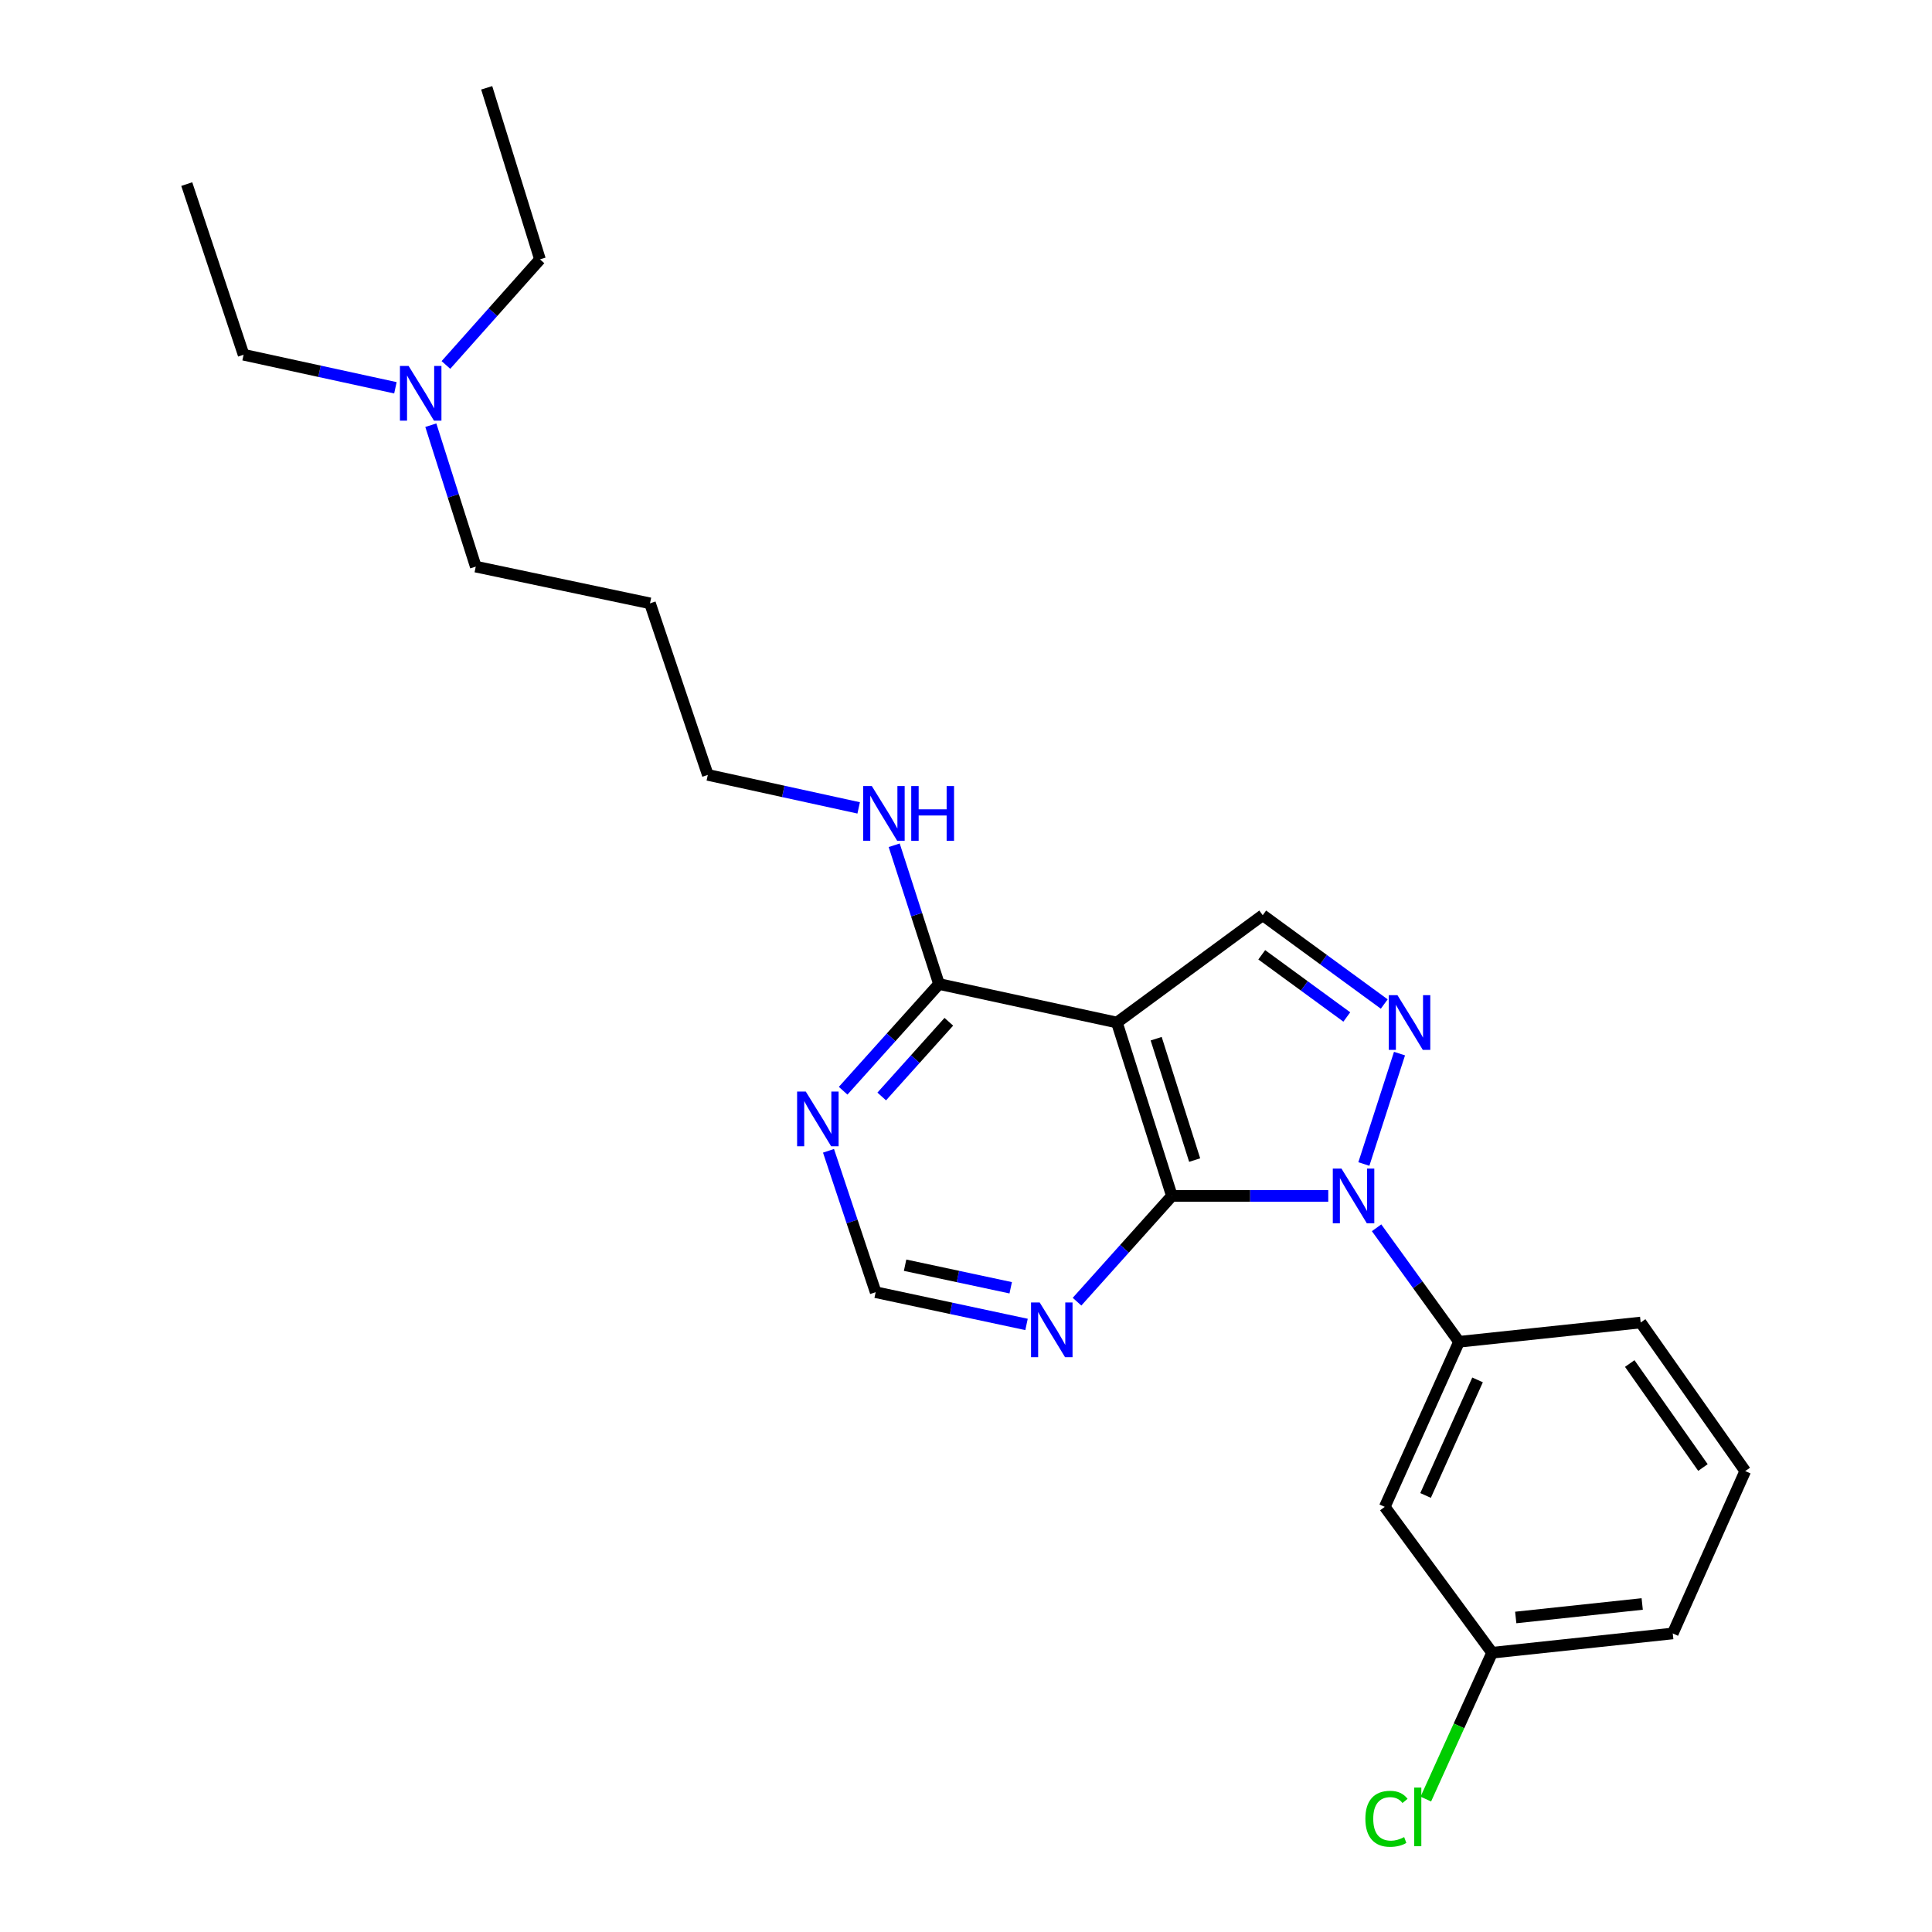 <?xml version='1.0' encoding='iso-8859-1'?>
<svg version='1.1' baseProfile='full'
              xmlns='http://www.w3.org/2000/svg'
                      xmlns:rdkit='http://www.rdkit.org/xml'
                      xmlns:xlink='http://www.w3.org/1999/xlink'
                  xml:space='preserve'
width='1000px' height='1000px' viewBox='0 0 1000 1000'>
<!-- END OF HEADER -->
<rect style='opacity:1.0;fill:#FFFFFF;stroke:none' width='1000' height='1000' x='0' y='0'> </rect>
<path class='bond-0' d='M 687.504,619.007 L 647.036,619.007' style='fill:none;fill-rule:evenodd;stroke:#0000FF;stroke-width:6px;stroke-linecap:butt;stroke-linejoin:miter;stroke-opacity:1' />
<path class='bond-0' d='M 647.036,619.007 L 606.567,619.007' style='fill:none;fill-rule:evenodd;stroke:#000000;stroke-width:6px;stroke-linecap:butt;stroke-linejoin:miter;stroke-opacity:1' />
<path class='bond-1' d='M 705.929,602.489 L 724.383,545.34' style='fill:none;fill-rule:evenodd;stroke:#0000FF;stroke-width:6px;stroke-linecap:butt;stroke-linejoin:miter;stroke-opacity:1' />
<path class='bond-4' d='M 712.519,635.496 L 733.854,665.001' style='fill:none;fill-rule:evenodd;stroke:#0000FF;stroke-width:6px;stroke-linecap:butt;stroke-linejoin:miter;stroke-opacity:1' />
<path class='bond-4' d='M 733.854,665.001 L 755.189,694.506' style='fill:none;fill-rule:evenodd;stroke:#000000;stroke-width:6px;stroke-linecap:butt;stroke-linejoin:miter;stroke-opacity:1' />
<path class='bond-2' d='M 606.567,619.007 L 578.11,529.256' style='fill:none;fill-rule:evenodd;stroke:#000000;stroke-width:6px;stroke-linecap:butt;stroke-linejoin:miter;stroke-opacity:1' />
<path class='bond-2' d='M 618.355,600.453 L 598.435,537.628' style='fill:none;fill-rule:evenodd;stroke:#000000;stroke-width:6px;stroke-linecap:butt;stroke-linejoin:miter;stroke-opacity:1' />
<path class='bond-6' d='M 606.567,619.007 L 582.019,646.379' style='fill:none;fill-rule:evenodd;stroke:#000000;stroke-width:6px;stroke-linecap:butt;stroke-linejoin:miter;stroke-opacity:1' />
<path class='bond-6' d='M 582.019,646.379 L 557.471,673.75' style='fill:none;fill-rule:evenodd;stroke:#0000FF;stroke-width:6px;stroke-linecap:butt;stroke-linejoin:miter;stroke-opacity:1' />
<path class='bond-3' d='M 716.483,519.685 L 685.032,496.697' style='fill:none;fill-rule:evenodd;stroke:#0000FF;stroke-width:6px;stroke-linecap:butt;stroke-linejoin:miter;stroke-opacity:1' />
<path class='bond-3' d='M 685.032,496.697 L 653.581,473.708' style='fill:none;fill-rule:evenodd;stroke:#000000;stroke-width:6px;stroke-linecap:butt;stroke-linejoin:miter;stroke-opacity:1' />
<path class='bond-3' d='M 697.108,526.387 L 675.092,510.295' style='fill:none;fill-rule:evenodd;stroke:#0000FF;stroke-width:6px;stroke-linecap:butt;stroke-linejoin:miter;stroke-opacity:1' />
<path class='bond-3' d='M 675.092,510.295 L 653.077,494.203' style='fill:none;fill-rule:evenodd;stroke:#000000;stroke-width:6px;stroke-linecap:butt;stroke-linejoin:miter;stroke-opacity:1' />
<path class='bond-5' d='M 578.11,529.256 L 486.019,509.324' style='fill:none;fill-rule:evenodd;stroke:#000000;stroke-width:6px;stroke-linecap:butt;stroke-linejoin:miter;stroke-opacity:1' />
<path class='bond-24' d='M 578.11,529.256 L 653.581,473.708' style='fill:none;fill-rule:evenodd;stroke:#000000;stroke-width:6px;stroke-linecap:butt;stroke-linejoin:miter;stroke-opacity:1' />
<path class='bond-8' d='M 755.189,694.506 L 716.747,779.953' style='fill:none;fill-rule:evenodd;stroke:#000000;stroke-width:6px;stroke-linecap:butt;stroke-linejoin:miter;stroke-opacity:1' />
<path class='bond-8' d='M 764.784,714.234 L 737.874,774.047' style='fill:none;fill-rule:evenodd;stroke:#000000;stroke-width:6px;stroke-linecap:butt;stroke-linejoin:miter;stroke-opacity:1' />
<path class='bond-14' d='M 755.189,694.506 L 849.207,684.531' style='fill:none;fill-rule:evenodd;stroke:#000000;stroke-width:6px;stroke-linecap:butt;stroke-linejoin:miter;stroke-opacity:1' />
<path class='bond-10' d='M 486.019,509.324 L 474.427,473.413' style='fill:none;fill-rule:evenodd;stroke:#000000;stroke-width:6px;stroke-linecap:butt;stroke-linejoin:miter;stroke-opacity:1' />
<path class='bond-10' d='M 474.427,473.413 L 462.835,437.503' style='fill:none;fill-rule:evenodd;stroke:#0000FF;stroke-width:6px;stroke-linecap:butt;stroke-linejoin:miter;stroke-opacity:1' />
<path class='bond-26' d='M 486.019,509.324 L 461.213,536.943' style='fill:none;fill-rule:evenodd;stroke:#000000;stroke-width:6px;stroke-linecap:butt;stroke-linejoin:miter;stroke-opacity:1' />
<path class='bond-26' d='M 461.213,536.943 L 436.407,564.563' style='fill:none;fill-rule:evenodd;stroke:#0000FF;stroke-width:6px;stroke-linecap:butt;stroke-linejoin:miter;stroke-opacity:1' />
<path class='bond-26' d='M 491.109,528.865 L 473.745,548.199' style='fill:none;fill-rule:evenodd;stroke:#000000;stroke-width:6px;stroke-linecap:butt;stroke-linejoin:miter;stroke-opacity:1' />
<path class='bond-26' d='M 473.745,548.199 L 456.381,567.532' style='fill:none;fill-rule:evenodd;stroke:#0000FF;stroke-width:6px;stroke-linecap:butt;stroke-linejoin:miter;stroke-opacity:1' />
<path class='bond-9' d='M 531.332,685.527 L 492.286,677.183' style='fill:none;fill-rule:evenodd;stroke:#0000FF;stroke-width:6px;stroke-linecap:butt;stroke-linejoin:miter;stroke-opacity:1' />
<path class='bond-9' d='M 492.286,677.183 L 453.239,668.838' style='fill:none;fill-rule:evenodd;stroke:#000000;stroke-width:6px;stroke-linecap:butt;stroke-linejoin:miter;stroke-opacity:1' />
<path class='bond-9' d='M 523.139,666.552 L 495.806,660.71' style='fill:none;fill-rule:evenodd;stroke:#0000FF;stroke-width:6px;stroke-linecap:butt;stroke-linejoin:miter;stroke-opacity:1' />
<path class='bond-9' d='M 495.806,660.71 L 468.473,654.869' style='fill:none;fill-rule:evenodd;stroke:#000000;stroke-width:6px;stroke-linecap:butt;stroke-linejoin:miter;stroke-opacity:1' />
<path class='bond-7' d='M 428.833,595.657 L 441.036,632.248' style='fill:none;fill-rule:evenodd;stroke:#0000FF;stroke-width:6px;stroke-linecap:butt;stroke-linejoin:miter;stroke-opacity:1' />
<path class='bond-7' d='M 441.036,632.248 L 453.239,668.838' style='fill:none;fill-rule:evenodd;stroke:#000000;stroke-width:6px;stroke-linecap:butt;stroke-linejoin:miter;stroke-opacity:1' />
<path class='bond-11' d='M 716.747,779.953 L 772.304,855.452' style='fill:none;fill-rule:evenodd;stroke:#000000;stroke-width:6px;stroke-linecap:butt;stroke-linejoin:miter;stroke-opacity:1' />
<path class='bond-17' d='M 444.443,418.163 L 405.401,409.622' style='fill:none;fill-rule:evenodd;stroke:#0000FF;stroke-width:6px;stroke-linecap:butt;stroke-linejoin:miter;stroke-opacity:1' />
<path class='bond-17' d='M 405.401,409.622 L 366.36,401.081' style='fill:none;fill-rule:evenodd;stroke:#000000;stroke-width:6px;stroke-linecap:butt;stroke-linejoin:miter;stroke-opacity:1' />
<path class='bond-13' d='M 772.304,855.452 L 755.155,893.33' style='fill:none;fill-rule:evenodd;stroke:#000000;stroke-width:6px;stroke-linecap:butt;stroke-linejoin:miter;stroke-opacity:1' />
<path class='bond-13' d='M 755.155,893.33 L 738.006,931.207' style='fill:none;fill-rule:evenodd;stroke:#00CC00;stroke-width:6px;stroke-linecap:butt;stroke-linejoin:miter;stroke-opacity:1' />
<path class='bond-25' d='M 772.304,855.452 L 865.817,845.467' style='fill:none;fill-rule:evenodd;stroke:#000000;stroke-width:6px;stroke-linecap:butt;stroke-linejoin:miter;stroke-opacity:1' />
<path class='bond-25' d='M 784.543,837.206 L 850.002,830.216' style='fill:none;fill-rule:evenodd;stroke:#000000;stroke-width:6px;stroke-linecap:butt;stroke-linejoin:miter;stroke-opacity:1' />
<path class='bond-12' d='M 222.995,220.078 L 234.624,256.679' style='fill:none;fill-rule:evenodd;stroke:#0000FF;stroke-width:6px;stroke-linecap:butt;stroke-linejoin:miter;stroke-opacity:1' />
<path class='bond-12' d='M 234.624,256.679 L 246.252,293.279' style='fill:none;fill-rule:evenodd;stroke:#000000;stroke-width:6px;stroke-linecap:butt;stroke-linejoin:miter;stroke-opacity:1' />
<path class='bond-20' d='M 204.663,200.717 L 165.376,192.165' style='fill:none;fill-rule:evenodd;stroke:#0000FF;stroke-width:6px;stroke-linecap:butt;stroke-linejoin:miter;stroke-opacity:1' />
<path class='bond-20' d='M 165.376,192.165 L 126.088,183.614' style='fill:none;fill-rule:evenodd;stroke:#000000;stroke-width:6px;stroke-linecap:butt;stroke-linejoin:miter;stroke-opacity:1' />
<path class='bond-21' d='M 230.809,188.901 L 255.15,161.571' style='fill:none;fill-rule:evenodd;stroke:#0000FF;stroke-width:6px;stroke-linecap:butt;stroke-linejoin:miter;stroke-opacity:1' />
<path class='bond-21' d='M 255.15,161.571 L 279.491,134.242' style='fill:none;fill-rule:evenodd;stroke:#000000;stroke-width:6px;stroke-linecap:butt;stroke-linejoin:miter;stroke-opacity:1' />
<path class='bond-16' d='M 849.207,684.531 L 903.333,761.424' style='fill:none;fill-rule:evenodd;stroke:#000000;stroke-width:6px;stroke-linecap:butt;stroke-linejoin:miter;stroke-opacity:1' />
<path class='bond-16' d='M 843.552,705.76 L 881.44,759.586' style='fill:none;fill-rule:evenodd;stroke:#000000;stroke-width:6px;stroke-linecap:butt;stroke-linejoin:miter;stroke-opacity:1' />
<path class='bond-15' d='M 336.434,312.285 L 366.36,401.081' style='fill:none;fill-rule:evenodd;stroke:#000000;stroke-width:6px;stroke-linecap:butt;stroke-linejoin:miter;stroke-opacity:1' />
<path class='bond-18' d='M 336.434,312.285 L 246.252,293.279' style='fill:none;fill-rule:evenodd;stroke:#000000;stroke-width:6px;stroke-linecap:butt;stroke-linejoin:miter;stroke-opacity:1' />
<path class='bond-19' d='M 903.333,761.424 L 865.817,845.467' style='fill:none;fill-rule:evenodd;stroke:#000000;stroke-width:6px;stroke-linecap:butt;stroke-linejoin:miter;stroke-opacity:1' />
<path class='bond-22' d='M 126.088,183.614 L 96.667,95.294' style='fill:none;fill-rule:evenodd;stroke:#000000;stroke-width:6px;stroke-linecap:butt;stroke-linejoin:miter;stroke-opacity:1' />
<path class='bond-23' d='M 279.491,134.242 L 251.914,45.455' style='fill:none;fill-rule:evenodd;stroke:#000000;stroke-width:6px;stroke-linecap:butt;stroke-linejoin:miter;stroke-opacity:1' />
<path  class='atom-0' d='M 694.335 604.847
L 703.615 619.847
Q 704.535 621.327, 706.015 624.007
Q 707.495 626.687, 707.575 626.847
L 707.575 604.847
L 711.335 604.847
L 711.335 633.167
L 707.455 633.167
L 697.495 616.767
Q 696.335 614.847, 695.095 612.647
Q 693.895 610.447, 693.535 609.767
L 693.535 633.167
L 689.855 633.167
L 689.855 604.847
L 694.335 604.847
' fill='#0000FF'/>
<path  class='atom-2' d='M 723.316 515.096
L 732.596 530.096
Q 733.516 531.576, 734.996 534.256
Q 736.476 536.936, 736.556 537.096
L 736.556 515.096
L 740.316 515.096
L 740.316 543.416
L 736.436 543.416
L 726.476 527.016
Q 725.316 525.096, 724.076 522.896
Q 722.876 520.696, 722.516 520.016
L 722.516 543.416
L 718.836 543.416
L 718.836 515.096
L 723.316 515.096
' fill='#0000FF'/>
<path  class='atom-7' d='M 538.143 674.161
L 547.423 689.161
Q 548.343 690.641, 549.823 693.321
Q 551.303 696.001, 551.383 696.161
L 551.383 674.161
L 555.143 674.161
L 555.143 702.481
L 551.263 702.481
L 541.303 686.081
Q 540.143 684.161, 538.903 681.961
Q 537.703 679.761, 537.343 679.081
L 537.343 702.481
L 533.663 702.481
L 533.663 674.161
L 538.143 674.161
' fill='#0000FF'/>
<path  class='atom-8' d='M 417.062 564.973
L 426.342 579.973
Q 427.262 581.453, 428.742 584.133
Q 430.222 586.813, 430.302 586.973
L 430.302 564.973
L 434.062 564.973
L 434.062 593.293
L 430.182 593.293
L 420.222 576.893
Q 419.062 574.973, 417.822 572.773
Q 416.622 570.573, 416.262 569.893
L 416.262 593.293
L 412.582 593.293
L 412.582 564.973
L 417.062 564.973
' fill='#0000FF'/>
<path  class='atom-11' d='M 451.255 406.863
L 460.535 421.863
Q 461.455 423.343, 462.935 426.023
Q 464.415 428.703, 464.495 428.863
L 464.495 406.863
L 468.255 406.863
L 468.255 435.183
L 464.375 435.183
L 454.415 418.783
Q 453.255 416.863, 452.015 414.663
Q 450.815 412.463, 450.455 411.783
L 450.455 435.183
L 446.775 435.183
L 446.775 406.863
L 451.255 406.863
' fill='#0000FF'/>
<path  class='atom-11' d='M 471.655 406.863
L 475.495 406.863
L 475.495 418.903
L 489.975 418.903
L 489.975 406.863
L 493.815 406.863
L 493.815 435.183
L 489.975 435.183
L 489.975 422.103
L 475.495 422.103
L 475.495 435.183
L 471.655 435.183
L 471.655 406.863
' fill='#0000FF'/>
<path  class='atom-13' d='M 211.488 189.405
L 220.768 204.405
Q 221.688 205.885, 223.168 208.565
Q 224.648 211.245, 224.728 211.405
L 224.728 189.405
L 228.488 189.405
L 228.488 217.725
L 224.608 217.725
L 214.648 201.325
Q 213.488 199.405, 212.248 197.205
Q 211.048 195.005, 210.688 194.325
L 210.688 217.725
L 207.008 217.725
L 207.008 189.405
L 211.488 189.405
' fill='#0000FF'/>
<path  class='atom-14' d='M 706.714 941.402
Q 706.714 934.362, 709.994 930.682
Q 713.314 926.962, 719.594 926.962
Q 725.434 926.962, 728.554 931.082
L 725.914 933.242
Q 723.634 930.242, 719.594 930.242
Q 715.314 930.242, 713.034 933.122
Q 710.794 935.962, 710.794 941.402
Q 710.794 947.002, 713.114 949.882
Q 715.474 952.762, 720.034 952.762
Q 723.154 952.762, 726.794 950.882
L 727.914 953.882
Q 726.434 954.842, 724.194 955.402
Q 721.954 955.962, 719.474 955.962
Q 713.314 955.962, 709.994 952.202
Q 706.714 948.442, 706.714 941.402
' fill='#00CC00'/>
<path  class='atom-14' d='M 731.994 925.242
L 735.674 925.242
L 735.674 955.602
L 731.994 955.602
L 731.994 925.242
' fill='#00CC00'/>
</svg>

